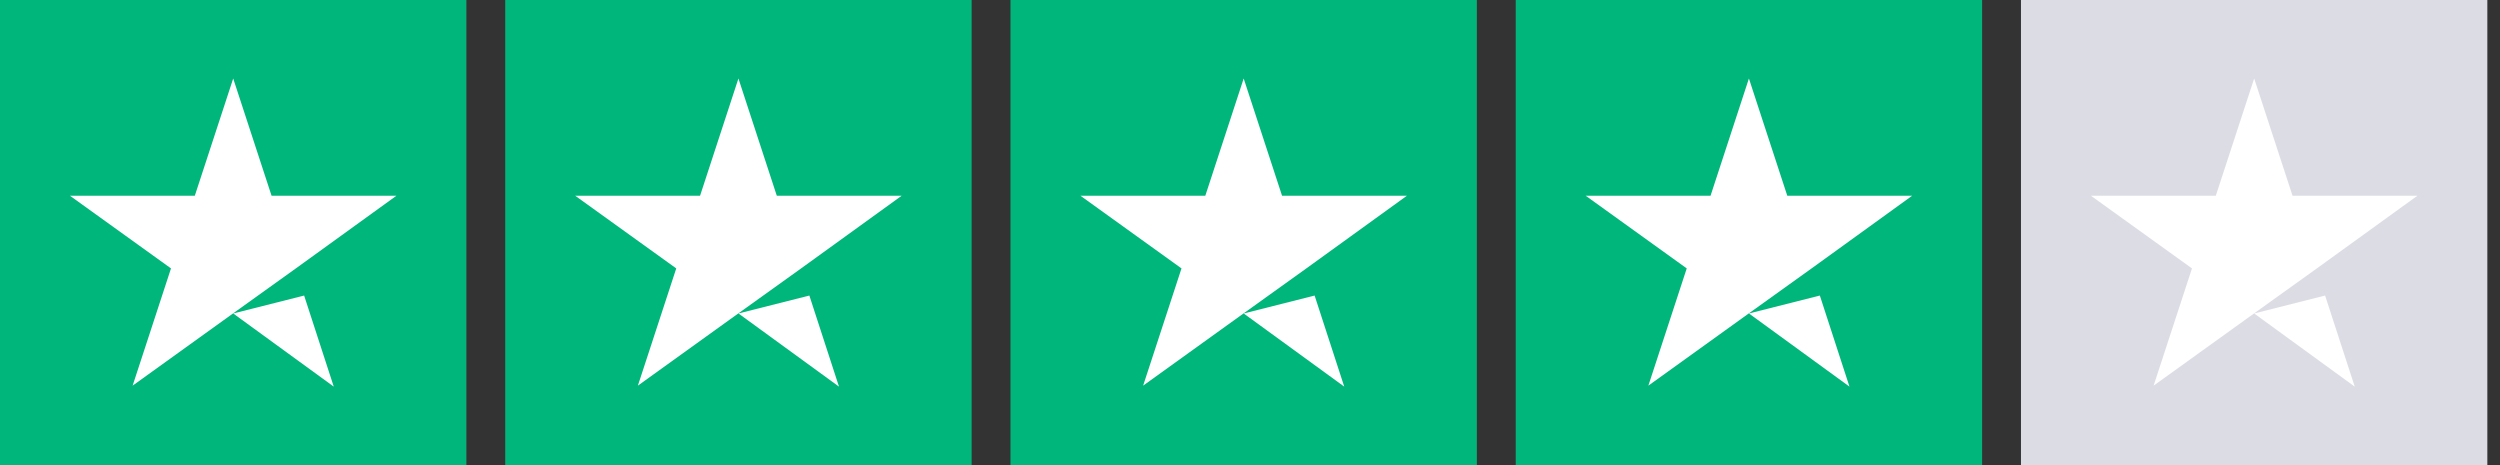 <svg width="129" height="24" viewBox="0 0 129 24" fill="none" xmlns="http://www.w3.org/2000/svg">
<rect x="0" y="0" width="129" height="24" fill="#333333" stroke="none"/>
<g clip-path="url(#clip0_3351_19045)">
<path d="M24.065 0H0V24H24.065V0Z" fill="#00B67A"/>
<path d="M50.136 0H26.07V24H50.136V0Z" fill="#00B67A"/>
<path d="M76.206 0H52.141V24H76.206V0Z" fill="#00B67A"/>
<path d="M102.277 0H78.212V24H102.277V0Z" fill="#00B67A"/>
<path d="M128.347 0H104.282V24H128.347V0Z" fill="#DCDCE5"/>
<path d="M12.033 16.175L15.693 15.25L17.222 19.95L12.033 16.175H12.033ZM20.455 10.1H14.013L12.033 4.05L10.052 10.1H3.609L8.823 13.85L6.843 19.9L12.057 16.15L15.266 13.85L20.455 10.1H20.455ZM38.103 16.175L41.763 15.25L43.292 19.95L38.104 16.175H38.103ZM46.526 10.1H40.083L38.103 4.05L36.123 10.1H29.68L34.894 13.85L32.914 19.9L38.128 16.15L41.337 13.85L46.526 10.1ZM64.174 16.175L67.834 15.25L69.363 19.95L64.174 16.175H64.174ZM72.596 10.1H66.154L64.174 4.05L62.194 10.1H55.751L60.965 13.85L58.985 19.9L64.199 16.15L67.407 13.85L72.596 10.1ZM90.244 16.175L93.904 15.25L95.433 19.95L90.245 16.175H90.244ZM98.667 10.1H92.224L90.244 4.05L88.264 10.1H81.822L87.035 13.85L85.055 19.9L90.269 16.15L93.478 13.85L98.667 10.1ZM116.315 16.175L119.975 15.25L121.504 19.95L116.315 16.175H116.315ZM124.737 10.1H118.295L116.315 4.05L114.335 10.1H107.892L113.106 13.85L111.126 19.9L116.34 16.15L119.549 13.85L124.737 10.1Z" fill="white"/>
</g>
<defs>
<clipPath id="clip0_3351_19045">
<rect width="128.348" height="24" fill="white"/>
</clipPath>
</defs>
</svg>
